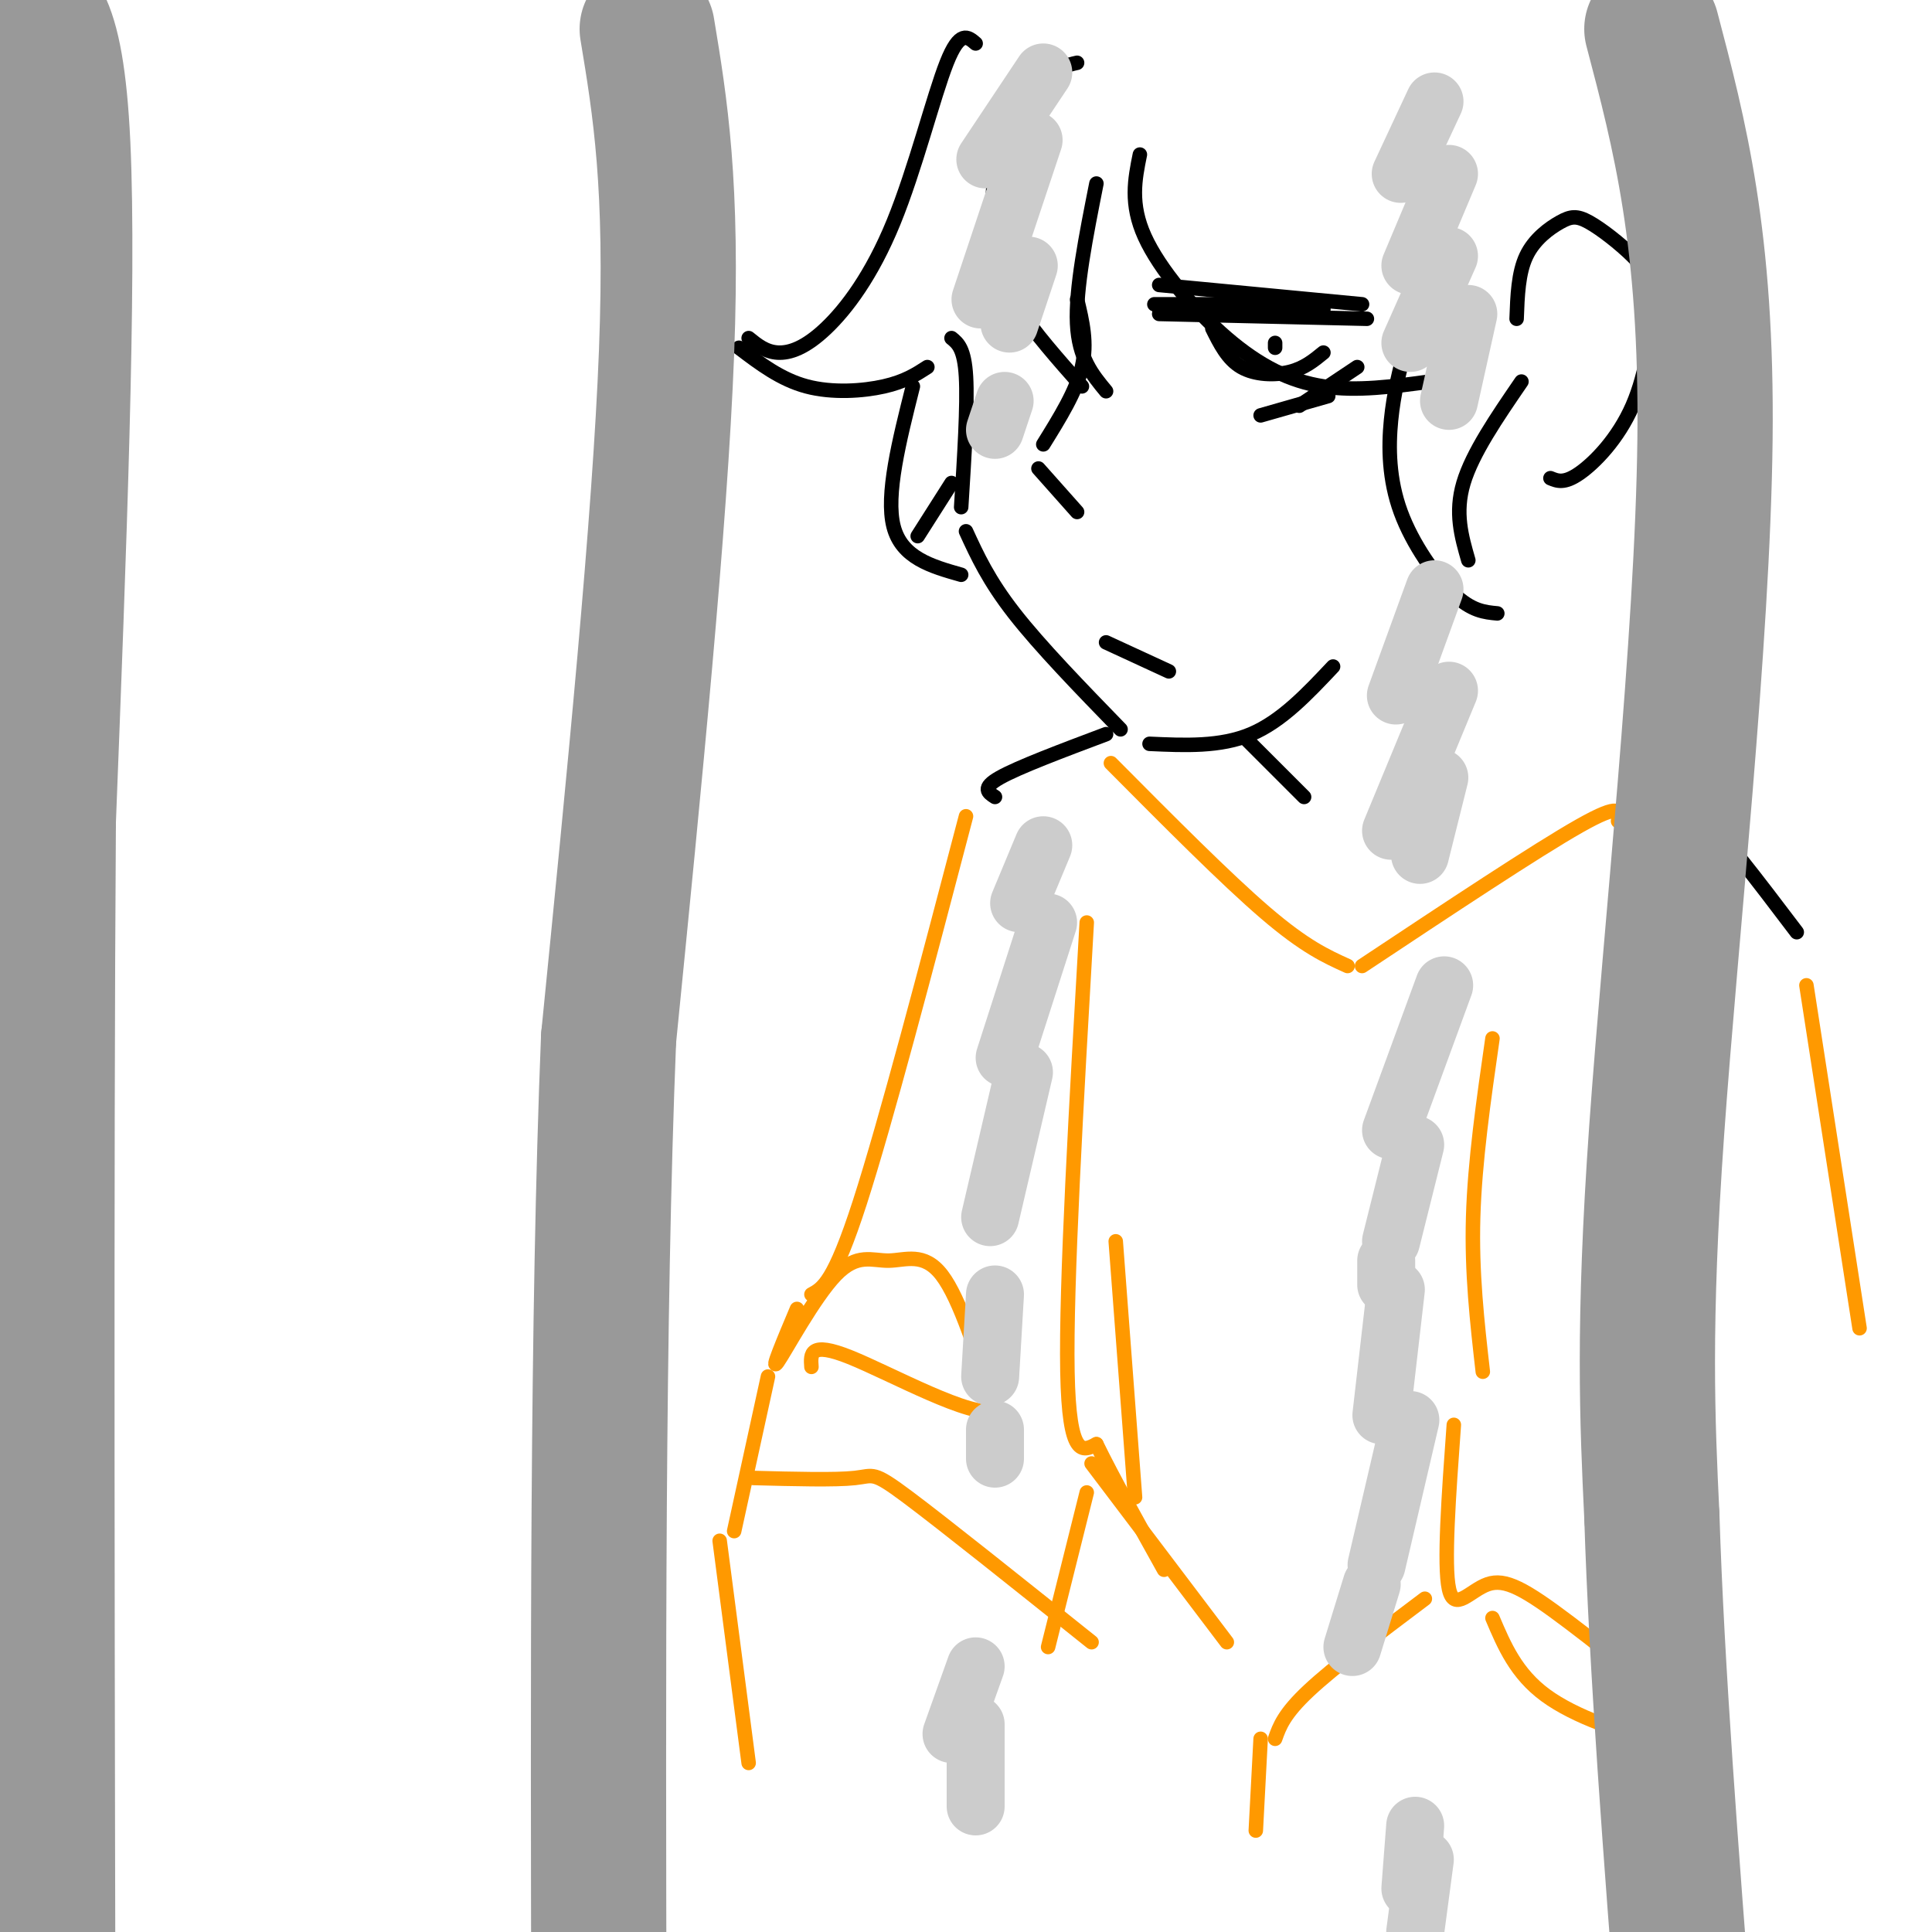 <svg viewBox='0 0 400 400' version='1.1' xmlns='http://www.w3.org/2000/svg' xmlns:xlink='http://www.w3.org/1999/xlink'><g fill='none' stroke='rgb(0,0,0)' stroke-width='3' stroke-linecap='round' stroke-linejoin='round'><path d='M223,62c1.083,4.500 2.167,9.000 1,14c-1.167,5.000 -4.583,10.500 -8,16'/><path d='M215,97c0.000,0.000 8.000,9.000 8,9'/><path d='M197,70c1.333,1.083 2.667,2.167 3,8c0.333,5.833 -0.333,16.417 -1,27'/><path d='M200,110c2.333,5.083 4.667,10.167 10,17c5.333,6.833 13.667,15.417 22,24'/><path d='M238,154c7.333,0.333 14.667,0.667 21,-2c6.333,-2.667 11.667,-8.333 17,-14'/><path d='M229,133c0.000,0.000 13.000,6.000 13,6'/><path d='M240,59c0.000,0.000 42.000,4.000 42,4'/><path d='M240,65c0.000,0.000 43.000,1.000 43,1'/><path d='M240,64c0.000,0.000 34.000,0.000 34,0'/><path d='M239,63c0.000,0.000 28.000,0.000 28,0'/><path d='M281,76c0.000,0.000 -12.000,8.000 -12,8'/><path d='M275,82c0.000,0.000 -14.000,4.000 -14,4'/><path d='M251,68c1.578,3.178 3.156,6.356 6,8c2.844,1.644 6.956,1.756 10,1c3.044,-0.756 5.022,-2.378 7,-4'/><path d='M264,71c0.000,0.000 0.000,1.000 0,1'/><path d='M258,153c0.000,0.000 12.000,12.000 12,12'/><path d='M229,152c-9.083,3.417 -18.167,6.833 -22,9c-3.833,2.167 -2.417,3.083 -1,4'/><path d='M337,159c3.583,0.667 7.167,1.333 13,7c5.833,5.667 13.917,16.333 22,27'/></g>
<g fill='none' stroke='rgb(255,153,0)' stroke-width='3' stroke-linecap='round' stroke-linejoin='round'><path d='M230,158c11.917,12.000 23.833,24.000 32,31c8.167,7.000 12.583,9.000 17,11'/><path d='M282,200c18.083,-12.000 36.167,-24.000 45,-29c8.833,-5.000 8.417,-3.000 8,-1'/><path d='M309,215c-1.833,12.750 -3.667,25.500 -4,37c-0.333,11.500 0.833,21.750 2,32'/><path d='M374,204c0.000,0.000 11.000,71.000 11,71'/><path d='M301,295c-1.054,14.534 -2.108,29.069 -1,34c1.108,4.931 4.380,0.260 8,-1c3.620,-1.260 7.590,0.892 17,8c9.410,7.108 24.260,19.174 28,24c3.740,4.826 -3.630,2.413 -11,0'/><path d='M342,360c-6.111,-1.289 -15.889,-4.511 -22,-9c-6.111,-4.489 -8.556,-10.244 -11,-16'/><path d='M295,331c-9.417,7.083 -18.833,14.167 -24,19c-5.167,4.833 -6.083,7.417 -7,10'/><path d='M261,360c0.000,0.000 -1.000,19.000 -1,19'/><path d='M200,169c-8.333,31.750 -16.667,63.500 -22,80c-5.333,16.500 -7.667,17.750 -10,19'/><path d='M165,271c-2.786,6.617 -5.573,13.234 -4,11c1.573,-2.234 7.504,-13.321 12,-18c4.496,-4.679 7.557,-2.952 11,-3c3.443,-0.048 7.270,-1.871 11,3c3.730,4.871 7.365,16.435 11,28'/><path d='M206,292c-4.600,1.822 -21.600,-7.622 -30,-11c-8.400,-3.378 -8.200,-0.689 -8,2'/><path d='M159,285c0.000,0.000 -7.000,32.000 -7,32'/><path d='M156,306c8.489,0.222 16.978,0.444 21,0c4.022,-0.444 3.578,-1.556 11,4c7.422,5.556 22.711,17.778 38,30'/><path d='M149,319c0.000,0.000 6.000,46.000 6,46'/><path d='M235,310c0.000,0.000 -4.000,-53.000 -4,-53'/><path d='M225,191c-2.167,37.500 -4.333,75.000 -4,93c0.333,18.000 3.167,16.500 6,15'/><path d='M227,299c3.333,6.833 8.667,16.417 14,26'/><path d='M226,303c0.000,0.000 28.000,37.000 28,37'/><path d='M225,309c0.000,0.000 -8.000,32.000 -8,32'/></g>
<g fill='none' stroke='rgb(0,0,0)' stroke-width='3' stroke-linecap='round' stroke-linejoin='round'><path d='M223,13c-1.989,0.451 -3.978,0.903 -7,4c-3.022,3.097 -7.078,8.841 -9,15c-1.922,6.159 -1.710,12.735 -1,18c0.710,5.265 1.917,9.219 5,14c3.083,4.781 8.041,10.391 13,16'/><path d='M229,81c-2.833,-3.417 -5.667,-6.833 -6,-14c-0.333,-7.167 1.833,-18.083 4,-29'/><path d='M236,32c-1.036,5.113 -2.071,10.226 1,17c3.071,6.774 10.250,15.208 17,21c6.750,5.792 13.071,8.940 20,10c6.929,1.060 14.464,0.030 22,-1'/><path d='M291,72c-1.220,4.673 -2.440,9.345 -3,15c-0.560,5.655 -0.458,12.292 2,19c2.458,6.708 7.274,13.488 11,17c3.726,3.512 6.363,3.756 9,4'/><path d='M304,116c-1.417,-4.917 -2.833,-9.833 -1,-16c1.833,-6.167 6.917,-13.583 12,-21'/><path d='M314,66c0.171,-4.747 0.342,-9.494 2,-13c1.658,-3.506 4.803,-5.771 7,-7c2.197,-1.229 3.446,-1.421 6,0c2.554,1.421 6.414,4.455 9,7c2.586,2.545 3.899,4.600 4,10c0.101,5.400 -1.011,14.146 -4,21c-2.989,6.854 -7.854,11.815 -11,14c-3.146,2.185 -4.573,1.592 -6,1'/><path d='M202,9c-1.644,-1.424 -3.289,-2.848 -6,4c-2.711,6.848 -6.490,21.970 -11,33c-4.510,11.030 -9.753,17.970 -14,22c-4.247,4.030 -7.499,5.152 -10,5c-2.501,-0.152 -4.250,-1.576 -6,-3'/><path d='M153,72c4.333,3.289 8.667,6.578 14,8c5.333,1.422 11.667,0.978 16,0c4.333,-0.978 6.667,-2.489 9,-4'/><path d='M189,80c-2.833,11.250 -5.667,22.500 -4,29c1.667,6.500 7.833,8.250 14,10'/><path d='M190,111c0.000,0.000 7.000,-11.000 7,-11'/></g>
<g fill='none' stroke='rgb(153,153,153)' stroke-width='28' stroke-linecap='round' stroke-linejoin='round'><path d='M134,6c2.667,16.083 5.333,32.167 4,67c-1.333,34.833 -6.667,88.417 -12,142'/><path d='M126,215c-2.333,58.000 -2.167,132.000 -2,206'/><path d='M342,6c5.733,21.778 11.467,43.556 11,85c-0.467,41.444 -7.133,102.556 -10,143c-2.867,40.444 -1.933,60.222 -1,80'/><path d='M342,314c1.000,31.500 4.000,70.250 7,109'/><path d='M2,0c4.833,0.833 9.667,1.667 11,30c1.333,28.333 -0.833,84.167 -3,140'/><path d='M10,170c-0.500,72.333 -0.250,183.167 0,294'/></g>
<g fill='none' stroke='rgb(204,204,204)' stroke-width='12' stroke-linecap='round' stroke-linejoin='round'><path d='M216,15c0.000,0.000 -12.000,18.000 -12,18'/><path d='M214,29c0.000,0.000 -11.000,33.000 -11,33'/><path d='M213,55c0.000,0.000 -4.000,12.000 -4,12'/><path d='M208,83c0.000,0.000 -2.000,6.000 -2,6'/><path d='M297,21c0.000,0.000 -7.000,15.000 -7,15'/><path d='M300,36c0.000,0.000 -8.000,19.000 -8,19'/><path d='M300,53c0.000,0.000 -8.000,18.000 -8,18'/><path d='M304,65c0.000,0.000 -4.000,18.000 -4,18'/><path d='M297,122c0.000,0.000 -8.000,22.000 -8,22'/><path d='M300,143c0.000,0.000 -12.000,29.000 -12,29'/><path d='M298,161c0.000,0.000 -4.000,16.000 -4,16'/><path d='M299,204c0.000,0.000 -11.000,30.000 -11,30'/><path d='M293,237c0.000,0.000 -5.000,20.000 -5,20'/><path d='M287,261c0.000,0.000 0.000,5.000 0,5'/><path d='M289,267c0.000,0.000 -3.000,26.000 -3,26'/><path d='M292,294c0.000,0.000 -7.000,30.000 -7,30'/><path d='M284,328c0.000,0.000 -4.000,13.000 -4,13'/><path d='M216,175c0.000,0.000 -5.000,12.000 -5,12'/><path d='M217,191c0.000,0.000 -9.000,28.000 -9,28'/><path d='M212,222c0.000,0.000 -7.000,30.000 -7,30'/><path d='M206,268c0.000,0.000 -1.000,17.000 -1,17'/><path d='M206,296c0.000,0.000 0.000,6.000 0,6'/><path d='M202,345c0.000,0.000 -5.000,14.000 -5,14'/><path d='M202,357c0.000,0.000 0.000,17.000 0,17'/><path d='M293,378c0.000,0.000 -1.000,13.000 -1,13'/><path d='M295,385c0.000,0.000 -2.000,15.000 -2,15'/></g>
</svg>